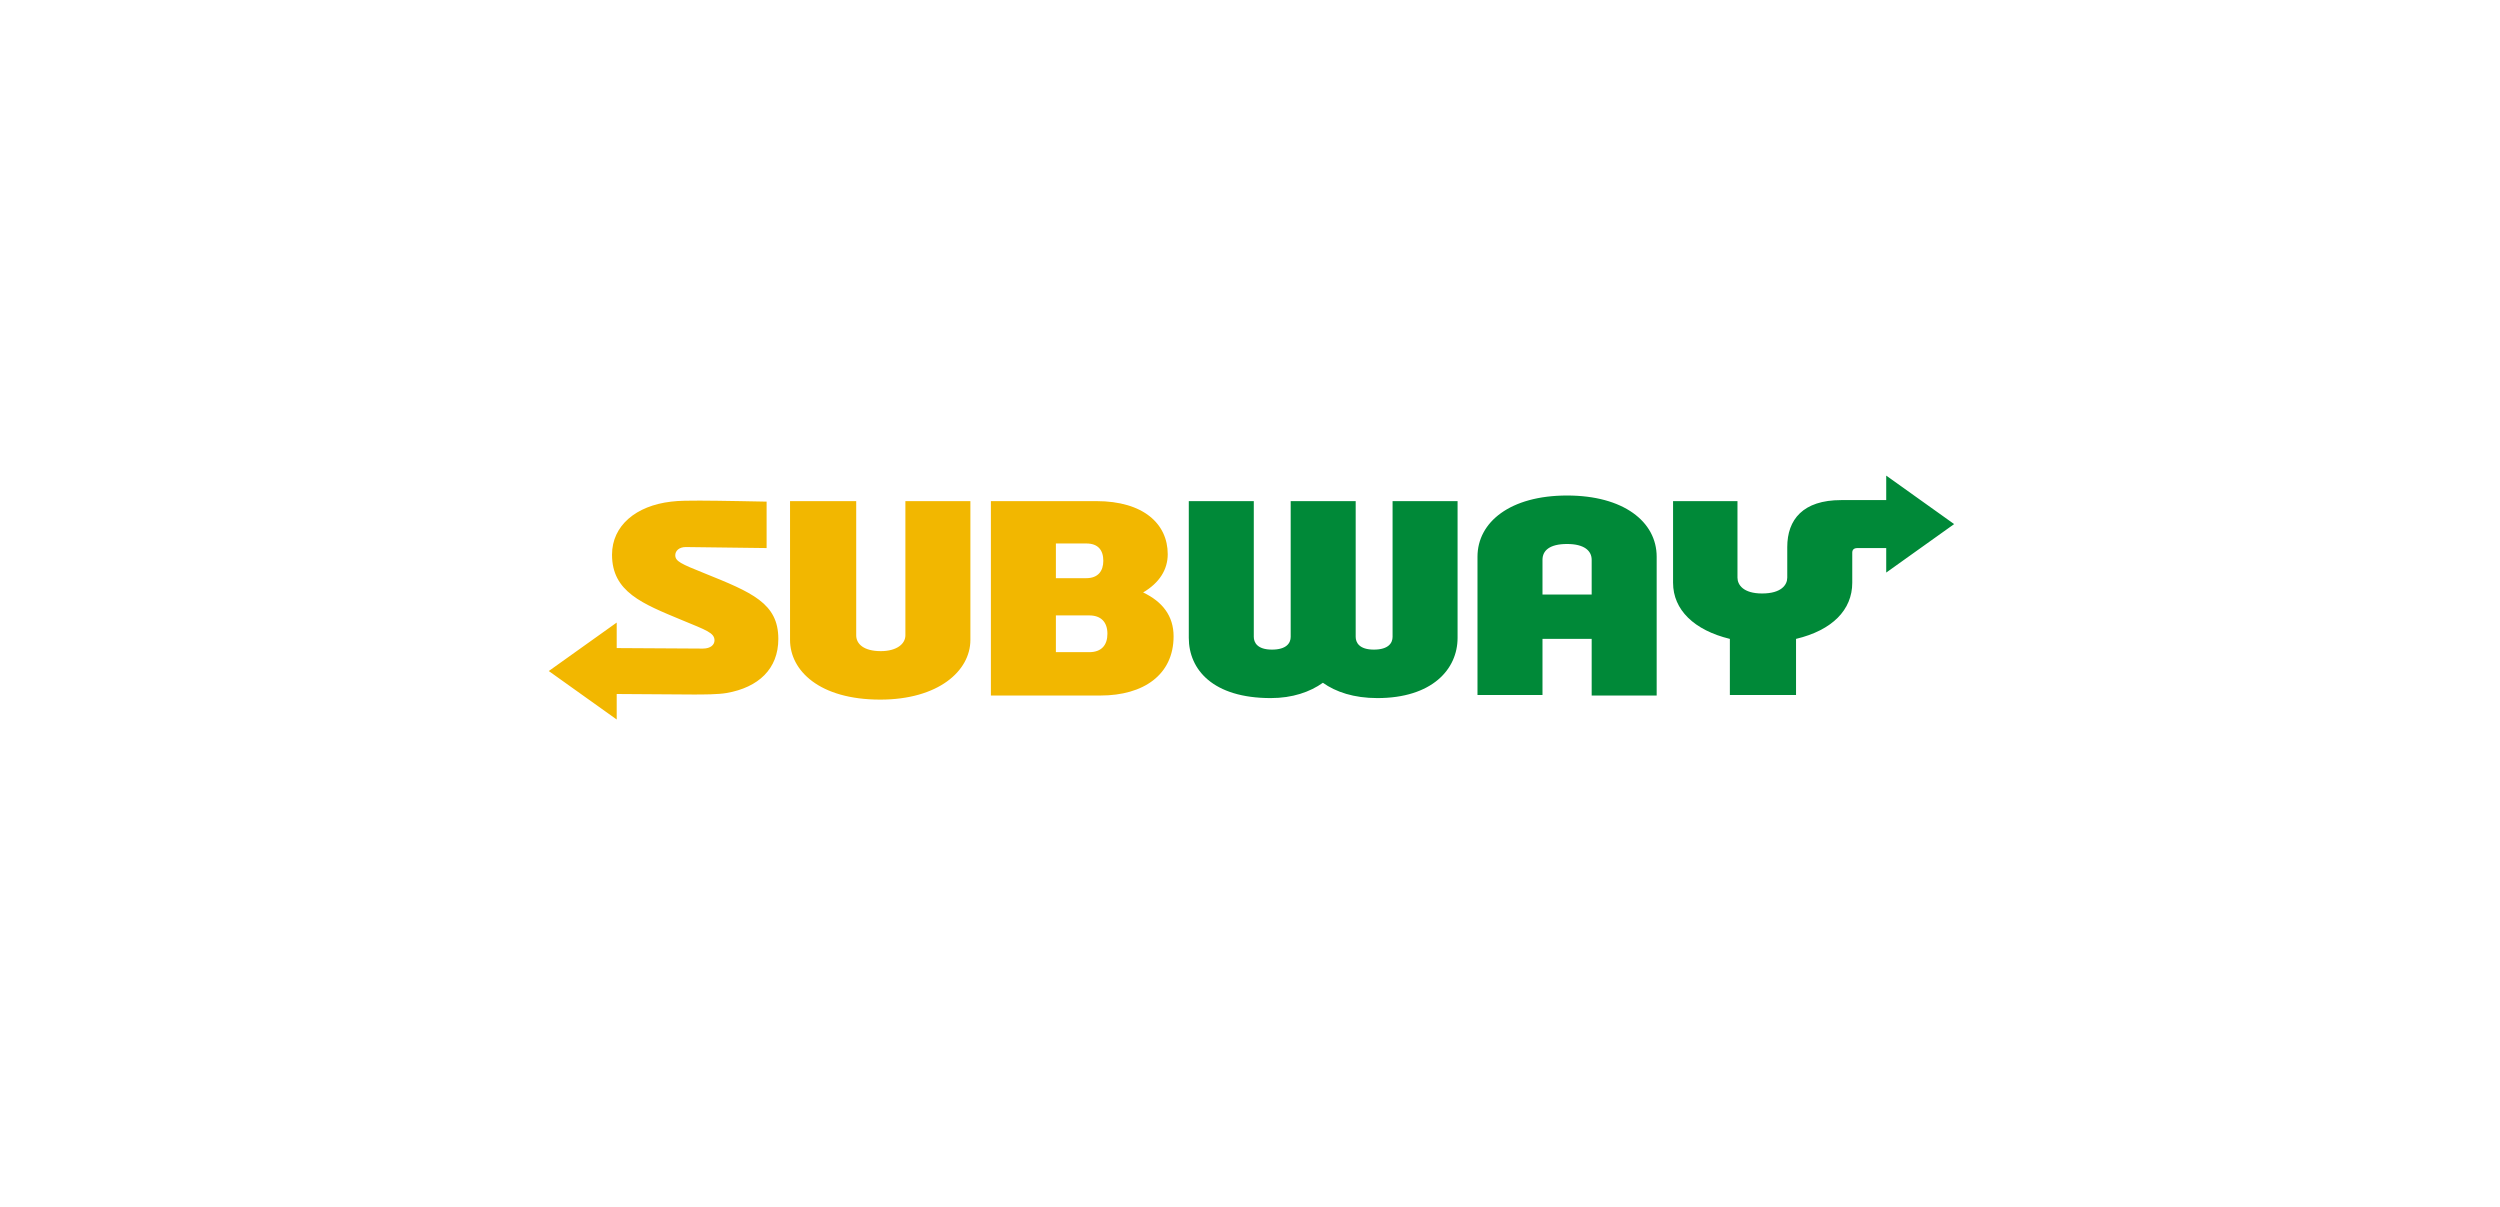 <svg width="205" height="99" viewBox="0 0 205 99" fill="none" xmlns="http://www.w3.org/2000/svg">
<path d="M63.823 52.389C63.823 54.858 62.19 56.364 59.597 56.824C58.877 56.95 57.676 56.95 56.86 56.95L50.57 56.908V59L45 55.025L50.57 51.05V53.142L57.629 53.184C58.301 53.184 58.589 52.849 58.589 52.514C58.589 51.887 57.917 51.678 55.9 50.841C52.683 49.502 50.186 48.54 50.186 45.485C50.186 43.1 52.154 41.468 55.035 41.134C55.612 41.05 56.716 41.05 57.388 41.05C58.829 41.05 62.862 41.134 62.862 41.134V44.941L56.236 44.858C55.66 44.858 55.372 45.192 55.372 45.527C55.372 46.029 55.852 46.238 57.724 46.992C61.662 48.581 63.823 49.46 63.823 52.389ZM74.242 52.096C74.242 52.807 73.522 53.393 72.226 53.393C70.833 53.393 70.209 52.807 70.209 52.096V41.092H64.783V52.473C64.783 54.983 67.184 57.368 72.178 57.368C76.931 57.368 79.572 55.025 79.572 52.473V41.092H74.242V52.096ZM96.234 52.18C96.234 55.318 93.785 57.033 90.232 57.033H81.253V41.092H89.896C93.785 41.092 95.754 42.975 95.754 45.443C95.754 46.699 95.082 47.786 93.737 48.581C95.322 49.335 96.234 50.506 96.234 52.18ZM86.583 47.41H89.079C90.04 47.41 90.472 46.824 90.472 45.987C90.472 45.109 90.04 44.565 89.079 44.565H86.583V47.41ZM90.808 51.971C90.808 51.008 90.28 50.464 89.32 50.464H86.583V53.477H89.32C90.328 53.477 90.808 52.891 90.808 51.971Z" fill="#F2B700"/>
<path d="M114.191 41.092H119.521V52.305C119.521 54.9 117.408 57.243 112.943 57.243C111.022 57.243 109.534 56.741 108.477 55.987C107.421 56.741 105.98 57.243 104.204 57.243C99.45 57.243 97.481 54.9 97.481 52.305V41.092H102.811V52.222C102.811 52.682 103.099 53.268 104.3 53.268C105.5 53.268 105.836 52.724 105.836 52.222V41.092H111.166V52.222C111.166 52.682 111.454 53.268 112.655 53.268C113.855 53.268 114.191 52.724 114.191 52.222V41.092ZM142.473 47.368V41.092H137.191V47.787C137.191 50.004 138.92 51.678 141.849 52.389V56.992H147.275V52.389C150.252 51.678 151.885 50.004 151.885 47.787V45.318C151.885 45.067 152.029 44.941 152.317 44.941H154.67V46.95L160.24 42.975L154.67 39V41.008H150.972C147.851 41.008 146.555 42.598 146.555 44.858V47.368C146.555 47.954 146.075 48.665 144.49 48.665C142.953 48.665 142.473 47.954 142.473 47.368ZM135.847 45.653V57.033H130.517V52.389H126.484V56.992H121.154V45.653C121.154 42.807 123.843 40.632 128.5 40.632C133.11 40.632 135.847 42.766 135.847 45.653ZM130.517 48.749V45.904C130.517 45.151 129.893 44.607 128.5 44.607C127.06 44.607 126.484 45.151 126.484 45.904V48.749H130.517Z" fill="#008938"/>
</svg>
